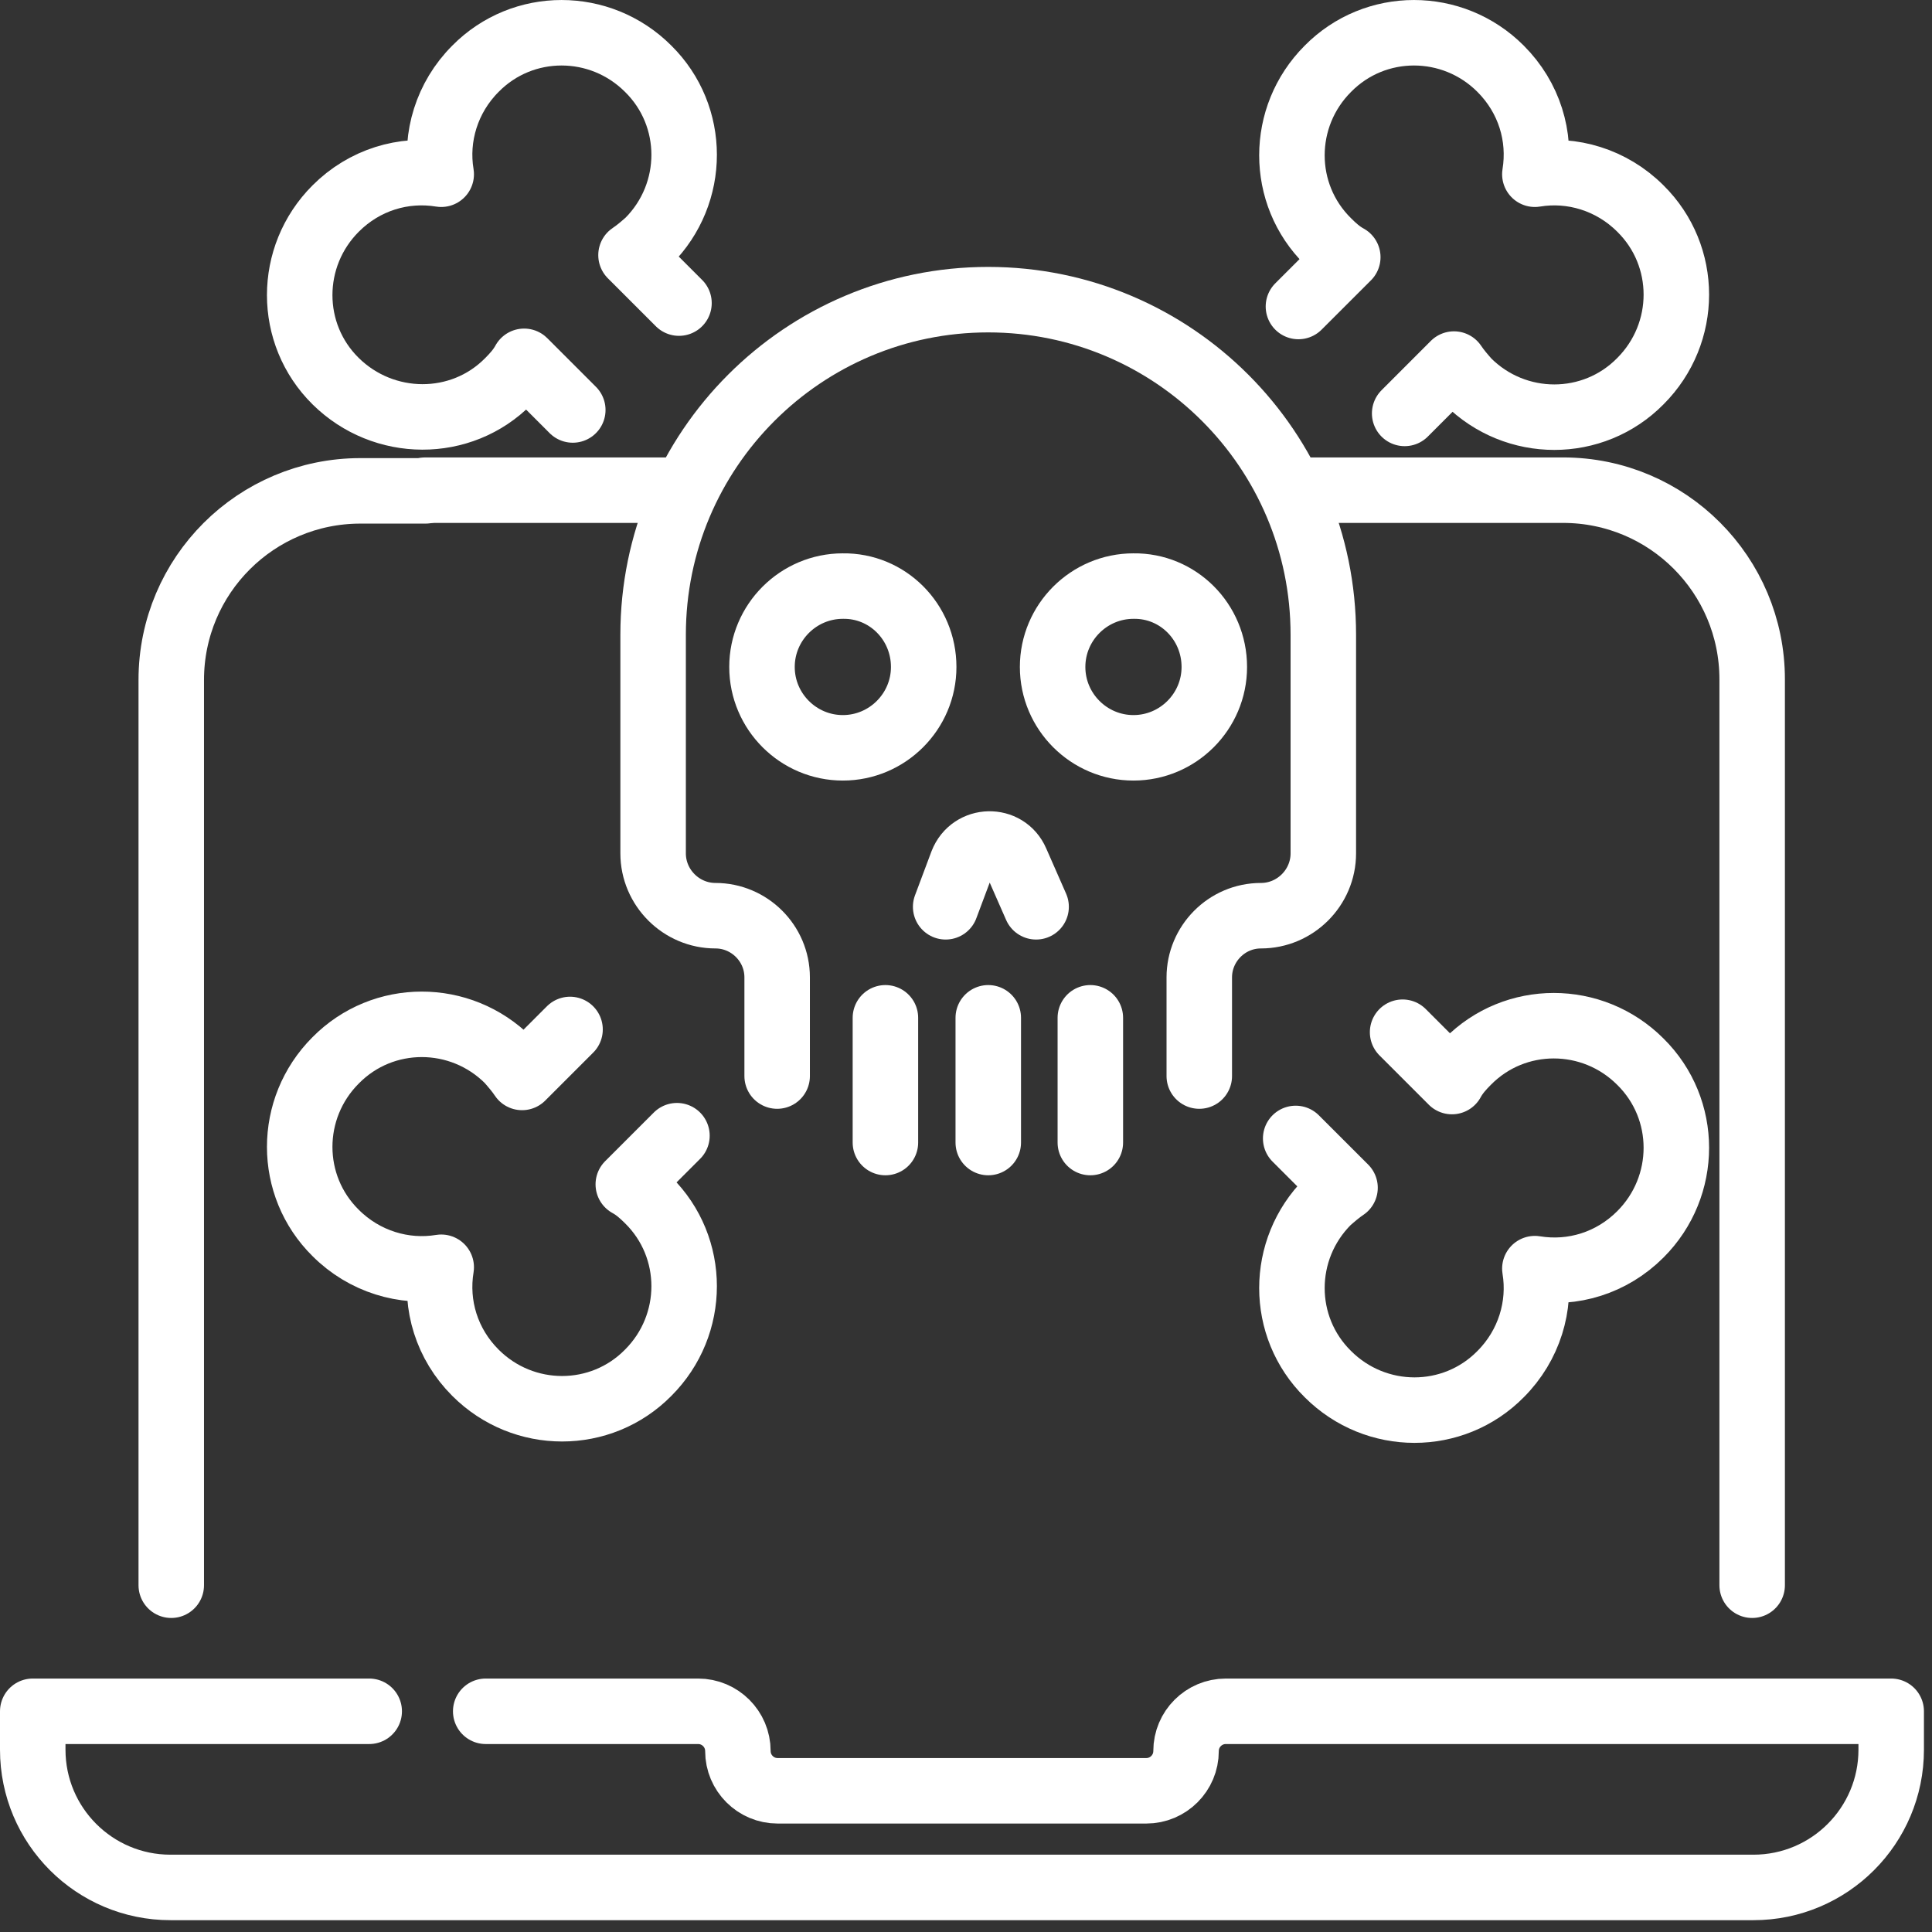 <svg width="59" height="59" viewBox="0 0 59 59" fill="none" xmlns="http://www.w3.org/2000/svg">
<rect x="0" y="0" width="59" height="59" fill="#333333" stroke="none"/>
<path d="M14.833 52.26H21.32C21.99 52.26 22.534 52.804 22.534 53.474C22.534 54.144 23.078 54.688 23.747 54.688H35.006C35.676 54.688 36.22 54.144 36.22 53.474C36.22 52.804 36.764 52.26 37.434 52.26H57.754V53.432C57.754 55.755 55.87 57.639 53.547 57.639H5.206C2.883 57.639 1 55.755 1 53.432V52.26H11.275" stroke="white" stroke-width="2" stroke-miterlimit="10" stroke-linecap="round" stroke-linejoin="round"/>
<path d="M39.508 14.969H47.732C50.934 14.969 53.508 17.564 53.508 20.744V48.41" stroke="white" stroke-width="2" stroke-miterlimit="10" stroke-linecap="round" stroke-linejoin="round"/>
<path d="M12.992 14.969H20.714" stroke="white" stroke-width="2" stroke-miterlimit="10" stroke-linecap="round" stroke-linejoin="round"/>
<path d="M5.23 48.41V20.765C5.23 17.564 7.825 14.99 11.006 14.99H12.994" stroke="white" stroke-width="2" stroke-miterlimit="10" stroke-linecap="round" stroke-linejoin="round"/>
<path d="M36.624 32.861V29.848C36.624 28.822 37.461 27.964 38.507 27.964C39.554 27.964 40.412 27.106 40.412 26.06V19.384C40.412 13.734 35.829 9.151 30.178 9.151C24.528 9.151 19.945 13.734 19.945 19.384V26.06C19.945 27.106 20.803 27.964 21.85 27.964C22.875 27.964 23.733 28.801 23.733 29.848V32.861" stroke="white" stroke-width="2" stroke-miterlimit="10" stroke-linecap="round" stroke-linejoin="round"/>
<path d="M28.879 27.692L29.381 26.353C29.674 25.599 30.721 25.579 31.034 26.311L31.641 27.692" stroke="white" stroke-width="2" stroke-miterlimit="10" stroke-linecap="round" stroke-linejoin="round"/>
<path d="M27.039 31.082V34.891" stroke="white" stroke-width="2" stroke-miterlimit="10" stroke-linecap="round" stroke-linejoin="round"/>
<path d="M30.18 31.082V34.891" stroke="white" stroke-width="2" stroke-miterlimit="10" stroke-linecap="round" stroke-linejoin="round"/>
<path d="M33.297 31.082V34.891" stroke="white" stroke-width="2" stroke-miterlimit="10" stroke-linecap="round" stroke-linejoin="round"/>
<path d="M28.208 20.368C28.208 21.728 27.099 22.837 25.739 22.837C24.379 22.837 23.27 21.728 23.27 20.368C23.27 19.008 24.379 17.898 25.739 17.898C27.099 17.878 28.208 18.987 28.208 20.368Z" stroke="white" stroke-width="2" stroke-miterlimit="10" stroke-linecap="round" stroke-linejoin="round"/>
<path d="M37.083 20.368C37.083 21.728 35.974 22.837 34.614 22.837C33.254 22.837 32.145 21.728 32.145 20.368C32.145 19.008 33.254 17.898 34.614 17.898C35.974 17.878 37.083 18.987 37.083 20.368Z" stroke="white" stroke-width="2" stroke-miterlimit="10" stroke-linecap="round" stroke-linejoin="round"/>
<path d="M42.896 12.625L44.402 11.118C44.528 11.306 44.674 11.474 44.821 11.641C46.286 13.106 48.651 13.106 50.094 11.641C51.559 10.176 51.559 7.812 50.094 6.368C49.215 5.489 48.002 5.133 46.872 5.321C47.06 4.17 46.704 2.978 45.825 2.099C44.361 0.634 41.996 0.634 40.552 2.099C39.087 3.564 39.087 5.928 40.552 7.372C40.74 7.561 40.928 7.728 41.159 7.854L39.652 9.36" stroke="white" stroke-width="2" stroke-miterlimit="10" stroke-linecap="round" stroke-linejoin="round"/>
<path d="M17.408 31.438L15.943 32.903C15.818 32.715 15.671 32.547 15.525 32.38C14.06 30.915 11.695 30.915 10.251 32.38C8.786 33.845 8.786 36.209 10.251 37.653C11.13 38.532 12.344 38.888 13.474 38.7C13.285 39.851 13.641 41.044 14.52 41.922C15.985 43.387 18.35 43.387 19.794 41.922C21.259 40.458 21.259 38.093 19.794 36.649C19.605 36.461 19.417 36.293 19.187 36.168L20.673 34.682" stroke="white" stroke-width="2" stroke-miterlimit="10" stroke-linecap="round" stroke-linejoin="round"/>
<path d="M39.568 34.766L41.075 36.272C40.887 36.398 40.719 36.544 40.552 36.691C39.087 38.156 39.087 40.52 40.552 41.964C42.017 43.429 44.381 43.429 45.825 41.964C46.704 41.085 47.06 39.872 46.872 38.742C48.023 38.93 49.215 38.574 50.094 37.695C51.559 36.23 51.559 33.866 50.094 32.422C48.63 30.957 46.265 30.957 44.821 32.422C44.633 32.61 44.465 32.798 44.34 33.029L42.833 31.522" stroke="white" stroke-width="2" stroke-miterlimit="10" stroke-linecap="round" stroke-linejoin="round"/>
<path d="M20.735 9.256L19.27 7.791C19.459 7.665 19.626 7.519 19.794 7.372C21.259 5.907 21.259 3.543 19.794 2.099C18.329 0.634 15.964 0.634 14.52 2.099C13.641 2.978 13.285 4.191 13.474 5.321C12.323 5.133 11.13 5.489 10.251 6.368C8.786 7.833 8.786 10.197 10.251 11.641C11.716 13.085 14.081 13.106 15.525 11.641C15.713 11.453 15.88 11.265 16.006 11.034L17.492 12.52" stroke="white" stroke-width="2" stroke-miterlimit="10" stroke-linecap="round" stroke-linejoin="round"/>
</svg>
